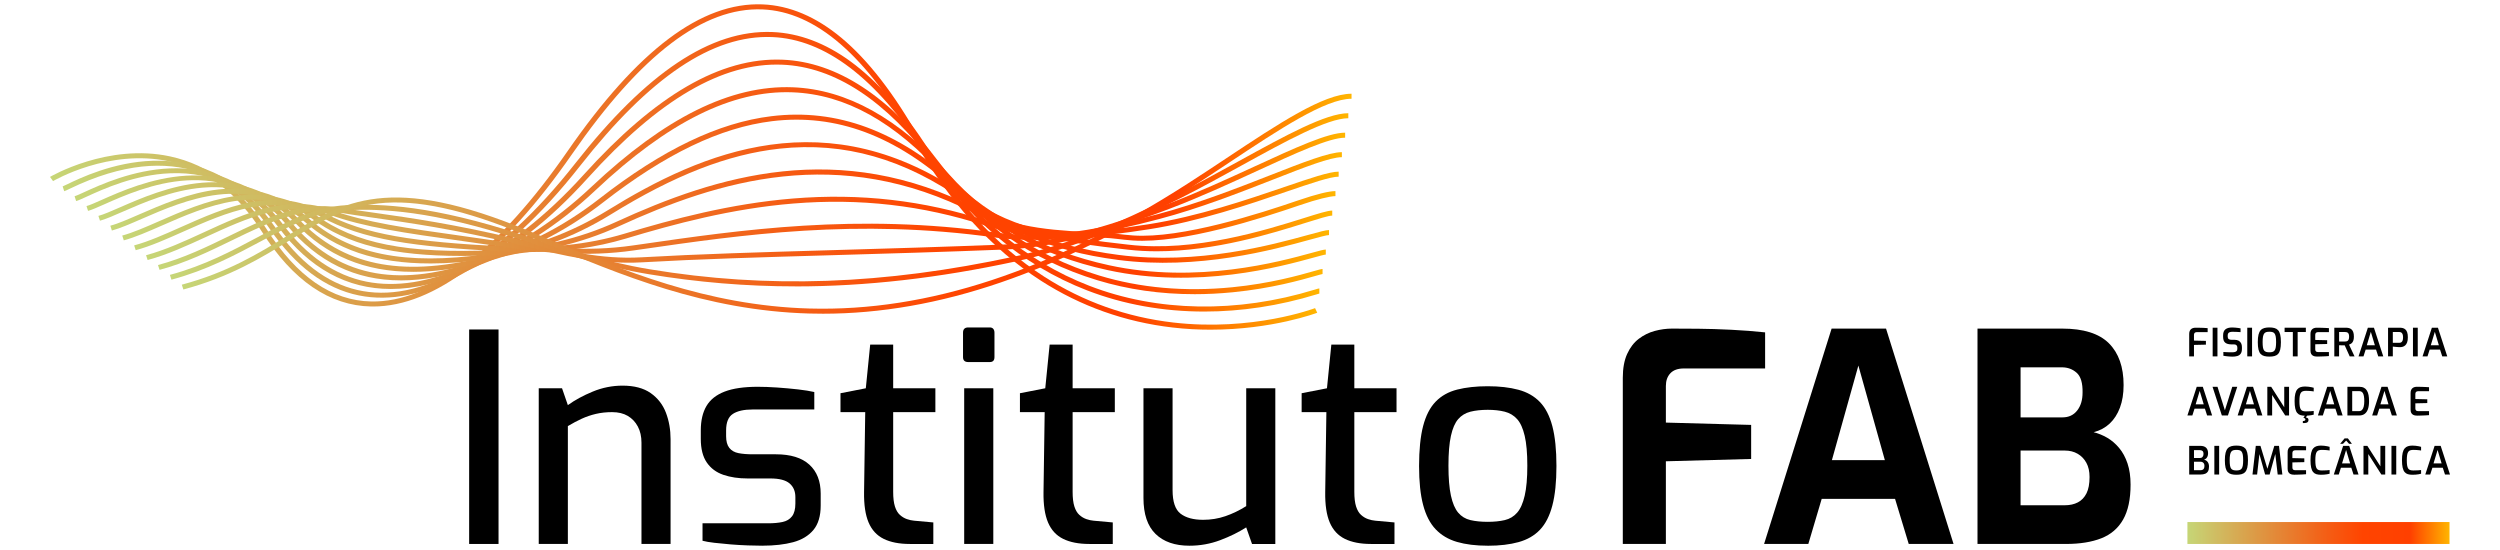 <svg xmlns="http://www.w3.org/2000/svg" xmlns:xlink="http://www.w3.org/1999/xlink" id="Camada_1" data-name="Camada 1" viewBox="0 0 2000 440"><defs><style>      .cls-1 {        fill: url(#Gradiente_sem_nome_4);      }      .cls-1, .cls-2, .cls-3, .cls-4, .cls-5, .cls-6, .cls-7, .cls-8, .cls-9, .cls-10, .cls-11, .cls-12, .cls-13, .cls-14 {        stroke-width: 0px;      }      .cls-2 {        fill: url(#Gradiente_sem_nome_4-3);      }      .cls-3 {        fill: url(#Gradiente_sem_nome_4-6);      }      .cls-4 {        fill: url(#Gradiente_sem_nome_4-8);      }      .cls-5 {        fill: url(#Gradiente_sem_nome_4-4);      }      .cls-6 {        fill: url(#Gradiente_sem_nome_4-2);      }      .cls-7 {        fill: url(#Gradiente_sem_nome_4-7);      }      .cls-8 {        fill: url(#Gradiente_sem_nome_4-5);      }      .cls-9 {        fill: url(#Gradiente_sem_nome_4-9);      }      .cls-11 {        fill: url(#Gradiente_sem_nome_4-11);      }      .cls-12 {        fill: url(#Gradiente_sem_nome_4-13);      }      .cls-13 {        fill: url(#Gradiente_sem_nome_4-10);      }      .cls-14 {        fill: url(#Gradiente_sem_nome_4-12);      }    </style><linearGradient id="Gradiente_sem_nome_4" data-name="Gradiente sem nome 4" x1="1749.93" y1="426.4" x2="1959.6" y2="426.4" gradientUnits="userSpaceOnUse"><stop offset="0" stop-color="#c6d677"></stop><stop offset=".22" stop-color="#d9a34d"></stop><stop offset=".53" stop-color="#f45e15"></stop><stop offset=".67" stop-color="#f40"></stop><stop offset=".85" stop-color="#ff4000"></stop><stop offset="1" stop-color="#ffb500"></stop></linearGradient><linearGradient id="Gradiente_sem_nome_4-2" data-name="Gradiente sem nome 4" x1="40" y1="133.59" x2="1053.77" y2="133.59" xlink:href="#Gradiente_sem_nome_4"></linearGradient><linearGradient id="Gradiente_sem_nome_4-3" data-name="Gradiente sem nome 4" x1="50.11" y1="137.4" x2="1055.79" y2="137.4" xlink:href="#Gradiente_sem_nome_4"></linearGradient><linearGradient id="Gradiente_sem_nome_4-4" data-name="Gradiente sem nome 4" x1="59.65" y1="141.49" x2="1058.06" y2="141.49" xlink:href="#Gradiente_sem_nome_4"></linearGradient><linearGradient id="Gradiente_sem_nome_4-5" data-name="Gradiente sem nome 4" x1="69.19" y1="147.01" x2="1060.63" y2="147.01" xlink:href="#Gradiente_sem_nome_4"></linearGradient><linearGradient id="Gradiente_sem_nome_4-6" data-name="Gradiente sem nome 4" x1="78.72" y1="154.58" x2="1063.21" y2="154.58" xlink:href="#Gradiente_sem_nome_4"></linearGradient><linearGradient id="Gradiente_sem_nome_4-7" data-name="Gradiente sem nome 4" x1="88.25" y1="162.26" x2="1065.79" y2="162.26" xlink:href="#Gradiente_sem_nome_4"></linearGradient><linearGradient id="Gradiente_sem_nome_4-8" data-name="Gradiente sem nome 4" x1="97.79" y1="170.16" x2="1068.36" y2="170.16" xlink:href="#Gradiente_sem_nome_4"></linearGradient><linearGradient id="Gradiente_sem_nome_4-9" data-name="Gradiente sem nome 4" x1="107.32" y1="169.47" x2="1070.94" y2="169.47" xlink:href="#Gradiente_sem_nome_4"></linearGradient><linearGradient id="Gradiente_sem_nome_4-10" data-name="Gradiente sem nome 4" x1="116.85" y1="164.87" x2="1073.52" y2="164.87" xlink:href="#Gradiente_sem_nome_4"></linearGradient><linearGradient id="Gradiente_sem_nome_4-11" data-name="Gradiente sem nome 4" x1="126.38" y1="161.01" x2="1076.1" y2="161.01" xlink:href="#Gradiente_sem_nome_4"></linearGradient><linearGradient id="Gradiente_sem_nome_4-12" data-name="Gradiente sem nome 4" x1="135.92" y1="159.83" x2="1078.67" y2="159.83" xlink:href="#Gradiente_sem_nome_4"></linearGradient><linearGradient id="Gradiente_sem_nome_4-13" data-name="Gradiente sem nome 4" x1="145.45" y1="162.97" x2="1081.25" y2="162.97" xlink:href="#Gradiente_sem_nome_4"></linearGradient></defs><g><path class="cls-1" d="m1749.93,417.63h209.68v17.54h-209.68v-17.54Z"></path><g><path class="cls-10" d="m1751.36,285.11v-17.93c0-.97.14-1.79.44-2.44.29-.65.68-1.16,1.16-1.54.49-.37,1.03-.64,1.62-.79.59-.16,1.17-.23,1.75-.23.81,0,1.76,0,2.86.02,1.1.01,2.25.04,3.45.09,1.2.05,2.36.13,3.48.23v3.2h-8.77c-.68,0-1.22.19-1.6.57-.38.38-.57.91-.57,1.57v4.63l9.54.22v3.02l-9.54.22v9.17h-3.83Z"></path><path class="cls-10" d="m1770.13,285.11v-22.94h3.83v22.94h-3.83Z"></path><path class="cls-10" d="m1785.82,285.29c-.56,0-1.16-.02-1.79-.05-.63-.03-1.27-.08-1.93-.16-.65-.07-1.27-.15-1.85-.22-.58-.07-1.1-.16-1.55-.26v-3.02c.58.04,1.26.08,2.04.13.77.04,1.59.07,2.44.09.85.02,1.67.03,2.46.03.83,0,1.56-.08,2.21-.23.64-.15,1.14-.43,1.49-.82.35-.39.53-.95.53-1.68v-1.09c0-.81-.23-1.43-.69-1.86-.46-.44-1.13-.65-2.02-.65h-2.14c-2.09,0-3.7-.46-4.84-1.37-1.13-.91-1.69-2.48-1.69-4.69v-1.18c0-2.22.62-3.82,1.85-4.8,1.23-.98,3-1.48,5.3-1.48.79,0,1.6.04,2.44.11.84.07,1.64.16,2.41.26.76.1,1.42.22,1.96.34v3.02c-.91-.06-1.95-.12-3.12-.19-1.17-.06-2.26-.09-3.25-.09-.78,0-1.48.08-2.08.25s-1.06.46-1.37.89c-.31.42-.47,1.05-.47,1.88v.75c0,.97.27,1.66.79,2.05.53.39,1.29.59,2.29.59h2.39c1.35,0,2.46.25,3.33.75s1.52,1.18,1.94,2.04c.42.86.64,1.84.64,2.94v1.46c0,1.7-.33,3-.99,3.92-.66.91-1.57,1.54-2.73,1.87-1.16.33-2.49.5-3.98.5Z"></path><path class="cls-10" d="m1797.82,285.11v-22.94h3.83v22.94h-3.83Z"></path><path class="cls-10" d="m1815.47,285.29c-1.53,0-2.87-.15-4.03-.45-1.15-.3-2.11-.85-2.89-1.65-.78-.8-1.36-1.96-1.74-3.49-.38-1.53-.57-3.53-.57-6s.19-4.5.59-6.05c.39-1.54.98-2.73,1.76-3.54.77-.82,1.74-1.38,2.89-1.69,1.15-.31,2.48-.47,3.99-.47s2.91.16,4.07.47c1.16.31,2.13.88,2.89,1.69.77.82,1.34,2,1.73,3.54.38,1.54.57,3.56.57,6.05s-.19,4.47-.57,6c-.38,1.53-.96,2.7-1.74,3.49-.77.8-1.74,1.35-2.89,1.65-1.15.3-2.5.45-4.06.45Zm0-3.45c1.02,0,1.87-.11,2.56-.33.7-.22,1.25-.61,1.67-1.18.42-.57.71-1.39.9-2.46.18-1.07.28-2.46.28-4.18,0-1.82-.1-3.28-.29-4.37-.2-1.09-.51-1.92-.92-2.48-.42-.57-.96-.95-1.65-1.15-.68-.2-1.53-.29-2.55-.29-.95,0-1.77.1-2.45.29-.69.2-1.24.58-1.67,1.15-.43.57-.74,1.4-.95,2.48-.21,1.09-.31,2.55-.31,4.37,0,1.72.09,3.11.26,4.18.18,1.07.47,1.89.89,2.46.42.57.97.96,1.66,1.18.7.22,1.55.33,2.56.33Z"></path><path class="cls-10" d="m1834.27,285.11v-19.49h-6.59v-3.45h17v3.45h-6.56v19.49h-3.86Z"></path><path class="cls-10" d="m1853.7,285.26c-.5,0-1.05-.05-1.67-.14-.61-.09-1.19-.3-1.75-.62-.56-.32-1.02-.81-1.37-1.45-.35-.64-.53-1.52-.53-2.64v-13.24c0-.97.14-1.79.44-2.44.29-.65.68-1.16,1.16-1.54.49-.37,1.03-.64,1.62-.79.59-.16,1.17-.23,1.75-.23,1.45,0,2.76.02,3.92.06,1.16.04,2.22.08,3.18.13.96.04,1.86.09,2.69.15v3.2h-8.68c-.7,0-1.26.18-1.66.53-.41.35-.61.9-.61,1.65v4.07l9.54.22v3.02l-9.54.22v3.95c0,.62.11,1.1.32,1.43.22.33.5.56.84.68.34.12.7.18,1.07.18h8.71v3.2c-.91.08-1.91.15-2.98.2-1.08.05-2.17.09-3.28.12-1.11.03-2.17.06-3.18.08Z"></path><path class="cls-10" d="m1867.45,285.11v-22.94h9.33c.85,0,1.65.1,2.41.29.75.2,1.43.56,2.02,1.07.59.52,1.06,1.24,1.39,2.16.34.92.51,2.12.51,3.59,0,1.14-.11,2.09-.34,2.85-.23.76-.53,1.37-.9,1.85-.37.48-.79.84-1.26,1.1-.47.26-.93.47-1.38.64l4.41,9.39h-3.88l-3.98-8.83h-1.01c-.38,0-.78,0-1.2-.02-.41-.01-.82-.02-1.21-.03s-.76-.02-1.09-.02v8.89h-3.83Zm3.83-11.9h4.85c.46,0,.87-.06,1.25-.17.37-.11.7-.32.99-.61.29-.29.51-.68.67-1.18.16-.5.24-1.14.24-1.93s-.08-1.39-.24-1.88c-.15-.49-.38-.86-.67-1.12-.29-.26-.63-.44-1.01-.55-.38-.1-.79-.15-1.23-.15h-4.85v7.58Z"></path><path class="cls-10" d="m1886.84,285.11l7.46-22.94h4.85l7.46,22.94h-4.01l-1.77-5.44h-8.3l-1.74,5.44h-3.95Zm6.59-8.89h6.47l-3.23-10.76-3.24,10.76Z"></path><path class="cls-10" d="m1910.44,285.11v-22.94h9.48c.72,0,1.46.09,2.2.26.75.18,1.44.52,2.07,1.04.63.52,1.14,1.28,1.52,2.3.38,1.02.57,2.37.57,4.07s-.2,3.07-.59,4.1c-.39,1.04-.91,1.83-1.54,2.38-.63.55-1.31.92-2.05,1.12-.73.2-1.44.29-2.13.29-.35,0-.79-.02-1.32-.05-.53-.03-1.08-.07-1.65-.13-.57-.05-1.1-.1-1.58-.15-.49-.05-.88-.1-1.16-.14v7.83h-3.83Zm3.83-10.85h5.16c.6,0,1.13-.14,1.58-.42s.81-.73,1.06-1.37c.25-.63.37-1.5.37-2.59s-.13-1.93-.39-2.55c-.26-.62-.6-1.06-1.03-1.32s-.92-.39-1.48-.39h-5.28v8.64Z"></path><path class="cls-10" d="m1930.37,285.11v-22.94h3.83v22.94h-3.83Z"></path><path class="cls-10" d="m1938.04,285.11l7.46-22.94h4.85l7.46,22.94h-4.01l-1.77-5.44h-8.3l-1.74,5.44h-3.95Zm6.59-8.89h6.47l-3.23-10.76-3.24,10.76Z"></path><path class="cls-10" d="m1749.93,332.37l7.46-22.94h4.85l7.46,22.94h-4.01l-1.77-5.44h-8.3l-1.74,5.44h-3.95Zm6.59-8.89h6.47l-3.23-10.76-3.24,10.76Z"></path><path class="cls-10" d="m1777.48,332.37l-7.46-22.94h3.98l5.91,18.81,5.91-18.81h3.98l-7.46,22.94h-4.85Z"></path><path class="cls-10" d="m1790.12,332.37l7.46-22.94h4.85l7.46,22.94h-4.01l-1.77-5.44h-8.3l-1.74,5.44h-3.95Zm6.59-8.89h6.47l-3.23-10.76-3.24,10.76Z"></path><path class="cls-10" d="m1813.86,332.37v-22.94h3.08l10.45,16.38v-16.38h3.85v22.94h-3.08l-10.45-16.38v16.38h-3.85Z"></path><path class="cls-10" d="m1843.92,332.55c-1.34,0-2.53-.16-3.56-.47-1.03-.31-1.88-.88-2.58-1.71-.69-.83-1.22-2.01-1.57-3.54-.35-1.53-.53-3.54-.53-6.03,0-2.34.18-4.27.54-5.78.36-1.51.9-2.69,1.62-3.54.72-.85,1.59-1.44,2.63-1.77,1.04-.33,2.22-.5,3.54-.5.91,0,1.79.05,2.66.16.86.1,1.66.23,2.39.37.73.15,1.37.3,1.91.47v2.95c-.35-.08-.85-.16-1.49-.23-.64-.07-1.36-.14-2.17-.19-.81-.05-1.65-.08-2.52-.08-.95,0-1.76.11-2.44.33-.67.22-1.22.62-1.63,1.2-.42.58-.71,1.41-.9,2.49-.18,1.08-.28,2.48-.28,4.19s.09,3.09.26,4.17c.18,1.08.46,1.91.84,2.5.38.59.91,1,1.58,1.23s1.52.34,2.53.34c1.55,0,2.83-.04,3.83-.11.99-.07,1.79-.15,2.39-.23v2.95c-.58.17-1.24.31-1.97.44-.73.13-1.52.22-2.36.29-.84.07-1.75.11-2.72.11Zm-1.65,5.87v-1.58l.62-.06c.48-.06.84-.19,1.07-.39.24-.2.36-.47.36-.82,0-.29-.11-.55-.32-.78-.22-.23-.66-.37-1.32-.44l1.55-.37c.79,0,1.42.17,1.88.5.47.33.7.85.7,1.56,0,.74-.27,1.33-.81,1.76-.54.42-1.34.64-2.39.64h-1.34Zm.41-4.07l1.62-2.49h1.74l-1.59,2.49h-1.77Z"></path><path class="cls-10" d="m1854.33,332.37l7.46-22.94h4.85l7.46,22.94h-4.01l-1.77-5.44h-8.3l-1.74,5.44h-3.95Zm6.59-8.89h6.47l-3.23-10.76-3.24,10.76Z"></path><path class="cls-10" d="m1877.93,332.37v-22.94h9.48c1.49,0,2.74.26,3.74.79,1.01.53,1.81,1.29,2.41,2.3.6,1.01,1.03,2.21,1.29,3.62.26,1.41.39,2.99.39,4.76,0,2.53-.29,4.64-.87,6.33-.58,1.69-1.45,2.97-2.61,3.84-1.16.87-2.62,1.31-4.35,1.31h-9.48Zm3.83-3.45h5.28c1.06,0,1.9-.31,2.53-.93.64-.62,1.1-1.53,1.4-2.74s.45-2.65.45-4.35c0-1.58-.09-2.88-.28-3.92-.18-1.04-.46-1.85-.81-2.46-.35-.6-.81-1.03-1.35-1.27-.55-.25-1.19-.37-1.94-.37h-5.28v16.04Z"></path><path class="cls-10" d="m1897.73,332.37l7.46-22.94h4.85l7.46,22.94h-4.01l-1.77-5.44h-8.3l-1.74,5.44h-3.95Zm6.59-8.89h6.47l-3.23-10.76-3.24,10.76Z"></path><path class="cls-10" d="m1933.79,332.52c-.5,0-1.05-.05-1.67-.14-.61-.09-1.19-.3-1.75-.62-.56-.32-1.02-.81-1.37-1.45-.35-.64-.53-1.52-.53-2.64v-13.24c0-.97.14-1.79.44-2.44.29-.65.68-1.16,1.16-1.54.49-.37,1.03-.64,1.62-.79.59-.16,1.17-.23,1.75-.23,1.45,0,2.76.02,3.92.06,1.16.04,2.22.08,3.18.13.96.04,1.86.09,2.69.15v3.2h-8.68c-.7,0-1.26.18-1.66.53-.41.35-.61.9-.61,1.65v4.07l9.54.22v3.02l-9.54.22v3.95c0,.62.11,1.1.32,1.43.22.33.5.56.84.68.34.12.7.18,1.07.18h8.71v3.2c-.91.08-1.91.15-2.98.2-1.08.05-2.17.09-3.28.12-1.11.03-2.17.06-3.18.08Z"></path><path class="cls-10" d="m1751.36,379.62v-22.94h8.77c2.15,0,3.75.51,4.78,1.52,1.04,1.02,1.55,2.5,1.55,4.45,0,.91-.14,1.72-.42,2.41-.28.69-.66,1.26-1.13,1.71s-1.04.75-1.68.92c.48.12.95.32,1.42.57.47.26.89.62,1.29,1.07.39.46.7,1.01.93,1.66.23.65.34,1.41.34,2.28,0,1.57-.27,2.82-.79,3.75-.53.92-1.29,1.58-2.3,1.99-1.01.4-2.22.61-3.63.61h-9.14Zm3.83-13.24h5c.76,0,1.38-.28,1.86-.86.48-.57.73-1.32.75-2.25.02-1.18-.24-2-.76-2.46-.53-.45-1.17-.68-1.94-.68h-4.91v6.25Zm0,9.79h5.19c.64,0,1.2-.11,1.68-.34.48-.23.85-.59,1.11-1.1.26-.51.38-1.21.38-2.1,0-.7-.13-1.29-.4-1.77-.27-.48-.65-.84-1.12-1.1-.48-.26-1.03-.39-1.65-.39h-5.19v6.81Z"></path><path class="cls-10" d="m1771.48,379.62v-22.94h3.83v22.94h-3.83Z"></path><path class="cls-10" d="m1789.12,379.81c-1.53,0-2.87-.15-4.03-.45-1.15-.3-2.11-.85-2.89-1.65-.78-.8-1.36-1.96-1.74-3.49-.38-1.53-.57-3.53-.57-6s.19-4.5.59-6.05c.39-1.54.98-2.73,1.76-3.54.77-.82,1.74-1.38,2.89-1.69,1.15-.31,2.48-.47,3.99-.47s2.91.16,4.07.47c1.16.31,2.13.88,2.89,1.69.77.82,1.34,2,1.73,3.54.38,1.54.57,3.56.57,6.05s-.19,4.47-.57,6c-.38,1.53-.96,2.7-1.74,3.49-.77.8-1.74,1.35-2.89,1.65-1.15.3-2.5.45-4.06.45Zm0-3.45c1.02,0,1.87-.11,2.56-.33.7-.22,1.25-.61,1.67-1.18.42-.57.71-1.39.9-2.46.18-1.07.28-2.46.28-4.18,0-1.82-.1-3.28-.29-4.37-.2-1.09-.51-1.92-.92-2.48-.42-.57-.96-.95-1.65-1.15-.68-.2-1.53-.29-2.55-.29-.95,0-1.77.1-2.45.29-.69.2-1.24.58-1.67,1.15-.43.57-.74,1.4-.95,2.48-.21,1.09-.31,2.55-.31,4.37,0,1.72.09,3.11.26,4.18.18,1.07.47,1.89.89,2.46s.97.96,1.66,1.18c.7.22,1.55.33,2.56.33Z"></path><path class="cls-10" d="m1801.99,379.62l2.64-22.94h3.73l5.56,18.37,5.53-18.37h3.73l2.7,22.94h-3.73l-2.11-18.03.62.06-4.97,17.97h-3.6l-5.04-17.97.65-.03-2.02,18h-3.7Z"></path><path class="cls-10" d="m1835.42,379.78c-.5,0-1.05-.05-1.67-.14-.61-.09-1.19-.3-1.75-.62-.56-.32-1.02-.81-1.37-1.45-.35-.64-.53-1.52-.53-2.64v-13.24c0-.97.14-1.79.44-2.44.29-.65.68-1.16,1.16-1.54.49-.37,1.03-.64,1.62-.79.59-.16,1.17-.23,1.75-.23,1.45,0,2.76.02,3.92.06,1.16.04,2.22.08,3.18.13.96.04,1.86.09,2.69.15v3.2h-8.68c-.7,0-1.26.18-1.66.53-.41.35-.61.9-.61,1.65v4.07l9.54.22v3.02l-9.54.22v3.95c0,.62.11,1.1.32,1.43.22.33.5.56.84.68.34.12.7.18,1.07.18h8.71v3.2c-.91.08-1.91.15-2.98.2-1.08.05-2.17.09-3.28.12-1.11.03-2.17.06-3.18.08Z"></path><path class="cls-10" d="m1856.64,379.81c-1.34,0-2.53-.16-3.56-.47-1.03-.31-1.88-.88-2.58-1.71-.69-.83-1.22-2.01-1.57-3.54-.35-1.53-.53-3.54-.53-6.03,0-2.34.18-4.27.54-5.78.36-1.51.9-2.69,1.62-3.54.72-.85,1.59-1.44,2.63-1.77,1.04-.33,2.22-.5,3.54-.5.91,0,1.79.05,2.66.16.86.1,1.66.23,2.39.37.73.15,1.37.3,1.91.47v2.95c-.35-.08-.85-.16-1.49-.23-.64-.07-1.36-.14-2.17-.19-.81-.05-1.65-.08-2.52-.08-.95,0-1.76.11-2.44.33-.67.22-1.22.62-1.63,1.2-.42.58-.71,1.41-.9,2.49-.18,1.08-.28,2.48-.28,4.19s.09,3.09.26,4.17c.18,1.08.46,1.91.84,2.5.38.59.91,1,1.58,1.23s1.52.34,2.53.34c1.55,0,2.83-.04,3.83-.11.99-.07,1.79-.15,2.39-.23v2.95c-.58.17-1.24.31-1.97.44-.73.13-1.52.22-2.36.29-.84.07-1.75.11-2.72.11Z"></path><path class="cls-10" d="m1867.05,379.62l7.46-22.94h4.85l7.46,22.94h-4.01l-1.77-5.44h-8.3l-1.74,5.44h-3.95Zm5.07-24.59l3.54-4.32h2.65l3.2,4.32h-2.27l-2.33-2.58-2.49,2.58h-2.3Zm1.52,15.7h6.47l-3.23-10.76-3.24,10.76Z"></path><path class="cls-10" d="m1890.79,379.62v-22.94h3.08l10.45,16.38v-16.38h3.85v22.94h-3.08l-10.45-16.38v16.38h-3.85Z"></path><path class="cls-10" d="m1913.17,379.62v-22.94h3.83v22.94h-3.83Z"></path><path class="cls-10" d="m1929.82,379.81c-1.34,0-2.53-.16-3.56-.47-1.03-.31-1.88-.88-2.58-1.71-.69-.83-1.22-2.01-1.57-3.54-.35-1.53-.53-3.54-.53-6.03,0-2.34.18-4.27.54-5.78.36-1.51.9-2.69,1.62-3.54.72-.85,1.59-1.44,2.63-1.77,1.04-.33,2.22-.5,3.54-.5.91,0,1.79.05,2.66.16.86.1,1.66.23,2.39.37.73.15,1.37.3,1.91.47v2.95c-.35-.08-.85-.16-1.49-.23-.64-.07-1.36-.14-2.17-.19-.81-.05-1.65-.08-2.52-.08-.95,0-1.76.11-2.44.33-.67.22-1.22.62-1.63,1.2-.42.58-.71,1.41-.9,2.49-.18,1.08-.28,2.48-.28,4.19s.09,3.09.26,4.17c.18,1.08.46,1.91.84,2.5.38.59.91,1,1.58,1.23s1.52.34,2.53.34c1.55,0,2.83-.04,3.83-.11.99-.07,1.79-.15,2.39-.23v2.95c-.58.17-1.24.31-1.97.44-.73.13-1.52.22-2.36.29-.84.07-1.75.11-2.72.11Z"></path><path class="cls-10" d="m1940.23,379.62l7.46-22.94h4.85l7.46,22.94h-4.01l-1.77-5.44h-8.3l-1.74,5.44h-3.95Zm6.59-8.89h6.47l-3.23-10.76-3.24,10.76Z"></path></g></g><g><path class="cls-10" d="m375.32,435.17v-171.59h23.51v171.59h-23.51Z"></path><path class="cls-10" d="m430.99,435.17v-124.56h18.63l4.66,13.49c5.59-4.03,12.22-7.64,19.9-10.82,7.68-3.18,15.63-4.77,23.87-4.77,9.31,0,16.8,1.98,22.46,5.93,5.66,3.97,9.74,9.2,12.23,15.72,2.48,6.51,3.72,13.59,3.72,21.19v83.81h-23.28v-81.02c0-4.97-.97-9.28-2.91-12.92-1.94-3.65-4.62-6.48-8.03-8.5-3.42-2.01-7.61-3.02-12.57-3.02-4.66,0-8.96.47-12.92,1.4-3.96.93-7.72,2.21-11.29,3.84-3.57,1.63-7.3,3.6-11.17,5.93v94.29h-23.29Z"></path><path class="cls-10" d="m609.98,436.57c-3.26,0-7.14-.08-11.64-.24-4.5-.16-9.12-.42-13.85-.81-4.74-.39-9.08-.82-13.04-1.28s-7.1-1-9.43-1.63v-13.97h52.39c4.5,0,8.38-.35,11.64-1.05,3.26-.7,5.78-2.22,7.57-4.55,1.78-2.33,2.68-5.74,2.68-10.24v-5.12c0-4.66-1.55-8.31-4.66-10.95-3.11-2.64-8.23-3.96-15.37-3.96h-18.16c-7.3,0-13.77-.97-19.44-2.91-5.67-1.95-10.09-5.24-13.27-9.9-3.18-4.65-4.77-10.94-4.77-18.86v-6.75c0-7.91,1.52-14.44,4.54-19.55,3.03-5.13,7.88-8.97,14.55-11.53,6.67-2.56,15.52-3.84,26.54-3.84,4.66,0,9.81.2,15.48.58,5.66.39,11.21.9,16.65,1.51,5.43.63,9.78,1.33,13.04,2.1v13.97h-49.36c-6.84,0-12.07,1.16-15.72,3.49-3.65,2.33-5.47,6.75-5.47,13.27v4.66c0,4.04.85,7.14,2.56,9.31,1.7,2.17,4.15,3.57,7.33,4.19,3.18.62,6.94.93,11.29.93h18.63c11.79,0,20.72,2.75,26.77,8.26,6.05,5.51,9.08,13.24,9.08,23.17v9.54c0,8.39-1.94,14.9-5.82,19.56-3.88,4.66-9.28,7.91-16.18,9.78-6.91,1.86-15.1,2.8-24.57,2.8Z"></path><path class="cls-10" d="m727.81,435.17c-8.38,0-15.33-1.36-20.84-4.07-5.51-2.71-9.54-7.1-12.11-13.16-2.56-6.05-3.76-14.12-3.61-24.21l.93-64.02h-19.79v-15.13l20.26-3.96,3.5-34.93h18.39v34.93h33.76v19.09h-33.76v63.79c0,4.82.46,8.69,1.39,11.64.93,2.95,2.25,5.2,3.96,6.75,1.7,1.55,3.57,2.67,5.59,3.38,2.01.69,3.96,1.13,5.82,1.28l15.36,1.39v17.23h-18.86Z"></path><path class="cls-10" d="m774.61,289.65c-2.8,0-4.19-1.32-4.19-3.96v-19.55c0-2.8,1.39-4.19,4.19-4.19h17.23c1.24,0,2.17.39,2.8,1.16.62.79.93,1.79.93,3.03v19.55c0,2.64-1.24,3.96-3.72,3.96h-17.23Zm-3.26,145.52v-124.56h23.29v124.56h-23.29Z"></path><path class="cls-10" d="m871.37,435.17c-8.38,0-15.33-1.36-20.84-4.07-5.51-2.71-9.54-7.1-12.11-13.16-2.56-6.05-3.76-14.12-3.61-24.21l.93-64.02h-19.79v-15.13l20.26-3.96,3.5-34.93h18.39v34.93h33.76v19.09h-33.76v63.79c0,4.82.46,8.69,1.39,11.64.93,2.95,2.25,5.2,3.96,6.75,1.7,1.55,3.57,2.67,5.59,3.38,2.01.69,3.96,1.13,5.82,1.28l15.36,1.39v17.23h-18.86Z"></path><path class="cls-10" d="m951.55,436.57c-11.64,0-20.68-3.15-27.12-9.43-6.44-6.29-9.66-15.87-9.66-28.75v-87.77h23.29v81.48c0,9.31,2.13,15.6,6.4,18.86,4.27,3.26,10.28,4.89,18.05,4.89,6.2,0,12.14-.96,17.81-2.91,5.66-1.94,11.22-4.62,16.65-8.04v-94.28h23.28v124.56h-18.63l-4.66-13.27c-6.05,3.87-13,7.29-20.84,10.24-7.84,2.95-16.03,4.42-24.57,4.42Z"></path><path class="cls-10" d="m1096.73,435.17c-8.38,0-15.33-1.36-20.84-4.07-5.51-2.71-9.54-7.1-12.11-13.16-2.56-6.05-3.76-14.12-3.61-24.21l.93-64.02h-19.79v-15.13l20.26-3.96,3.5-34.93h18.39v34.93h33.76v19.09h-33.76v63.79c0,4.82.46,8.69,1.39,11.64s2.25,5.2,3.96,6.75c1.7,1.55,3.57,2.67,5.59,3.38,2.01.69,3.96,1.13,5.82,1.28l15.36,1.39v17.23h-18.86Z"></path><path class="cls-10" d="m1190.19,436.57c-9.47,0-17.66-1.01-24.56-3.02-6.91-2.02-12.61-5.4-17.11-10.13-4.5-4.73-7.84-11.22-10.01-19.44-2.18-8.23-3.26-18.63-3.26-31.2s1.08-23.71,3.26-32.01c2.17-8.31,5.5-14.79,10.01-19.44,4.5-4.66,10.24-7.88,17.23-9.66,6.99-1.78,15.14-2.68,24.45-2.68s17.46.93,24.45,2.8c6.99,1.86,12.73,5.13,17.23,9.78,4.5,4.66,7.84,11.14,10.01,19.44,2.17,8.31,3.26,18.9,3.26,31.78s-1.09,23.25-3.26,31.55c-2.17,8.31-5.47,14.79-9.9,19.44-4.42,4.66-10.13,7.96-17.11,9.9-6.99,1.94-15.21,2.91-24.68,2.91Zm0-19.1c5.12,0,9.66-.47,13.62-1.39,3.96-.93,7.25-2.91,9.9-5.94,2.64-3.02,4.66-7.56,6.05-13.62,1.4-6.05,2.1-14.04,2.1-23.97s-.7-17.9-2.1-23.87c-1.39-5.98-3.41-10.44-6.05-13.38-2.64-2.95-5.93-4.93-9.9-5.94-3.96-1-8.5-1.51-13.62-1.51s-9.9.51-13.85,1.51c-3.96,1.01-7.22,2.99-9.78,5.94-2.56,2.94-4.5,7.4-5.82,13.38-1.32,5.98-1.98,13.94-1.98,23.87s.66,17.93,1.98,23.97c1.32,6.06,3.26,10.59,5.82,13.62,2.56,3.03,5.83,5.01,9.78,5.94,3.96.92,8.58,1.39,13.85,1.39Z"></path><path class="cls-10" d="m1298.24,435.17v-132.94c0-7.6,1.16-13.97,3.49-19.09,2.33-5.13,5.43-9.15,9.32-12.11,3.87-2.95,8.15-5.04,12.8-6.29,4.66-1.24,9.24-1.86,13.74-1.86,5.59,0,12.53.04,20.84.11,8.31.08,17.15.35,26.54.82,9.39.47,18.43,1.16,27.12,2.09v28.87h-64.95c-4.82,0-8.42,1.27-10.83,3.84-2.41,2.56-3.61,5.93-3.61,10.13v29.33l68.22,1.86v27.24l-68.22,1.86v66.12h-34.46Z"></path><path class="cls-10" d="m1411.27,435.17l54.02-172.29h43.54l54.01,172.29h-35.85l-10.95-36.09h-58.67l-10.71,36.09h-35.39Zm54.25-67.06h42.37l-21.19-75.66-21.18,75.66Z"></path><path class="cls-10" d="m1582,435.17v-172.29h67.75c17.07,0,29.53,3.93,37.37,11.75,7.83,7.84,11.76,18.97,11.76,33.41,0,6.84-.97,12.85-2.91,18.05-1.94,5.2-4.7,9.47-8.26,12.8-3.57,3.33-7.84,5.62-12.81,6.87,3.72.93,7.33,2.41,10.82,4.42,3.5,2.02,6.67,4.74,9.55,8.15,2.87,3.42,5.12,7.57,6.75,12.46,1.63,4.89,2.44,10.51,2.44,16.88,0,11.64-1.98,20.95-5.94,27.94-3.96,6.98-9.78,11.98-17.46,15.02-7.68,3.02-17.11,4.54-28.29,4.54h-70.77Zm34.46-101.27h33.53c4.97,0,8.88-1.82,11.75-5.48,2.87-3.65,4.31-8.41,4.31-14.31.16-7.6-1.4-12.88-4.66-15.83-3.26-2.94-7.22-4.42-11.87-4.42h-33.06v40.05Zm0,70.31h35.39c4.03,0,7.53-.78,10.48-2.33,2.95-1.54,5.24-3.96,6.87-7.22,1.63-3.25,2.44-7.6,2.44-13.04,0-4.49-.85-8.3-2.56-11.4-1.71-3.11-4.04-5.51-6.99-7.22-2.95-1.71-6.37-2.56-10.25-2.56h-35.39v43.77Z"></path></g><g><path class="cls-6" d="m968.52,263.75c-9.69,0-19.92-.51-30.52-1.75-38-4.41-73.39-16.99-105.17-37.38-39.65-25.45-73.75-63.19-101.35-112.19-38.24-67.89-79.13-103.19-121.54-104.9-47.17-1.89-96.98,35.93-152.24,115.68-55.33,79.85-110.35,121.99-159.21,121.99-.52,0-1.02,0-1.53-.01-33.27-.6-62.69-20.73-87.44-59.82-19.57-30.92-44.58-49.87-74.34-56.32-47.92-10.4-92.3,15.57-92.74,15.83l-2.43-3.36c.46-.27,46.34-27.18,96.15-16.39,31,6.71,56.97,26.31,77.18,58.24,23.92,37.79,52.08,57.24,83.69,57.81,47.57.88,101.87-40.67,156.91-120.1C510.12,39.98,561.2,1.51,610.13,3.51c21.51.87,42.69,9.85,62.94,26.7,21.32,17.74,42.3,44.79,62.35,80.38,27.27,48.41,60.9,85.67,99.96,110.74,31.19,20.01,65.9,32.36,103.18,36.68,63.5,7.36,113-11.32,113.49-11.51l1.73,3.7c-.42.16-35.85,13.54-85.25,13.54Z"></path><path class="cls-2" d="m963.53,249.25c-32.85,0-64.72-5.66-93.87-16.94-52.28-20.24-96.11-57.33-130.25-110.22-38.49-59.63-79.44-90.73-121.69-92.44-47.48-1.92-97.75,31.83-153.74,103.17-31.3,39.87-62.99,68.92-94.19,86.32-29.69,16.56-57.53,22.34-82.75,17.19-26.7-5.45-50.55-23.19-70.89-52.74-25.82-37.77-74.6-74.07-160.38-32.58-2.57,1.24-3.65,1.76-4.4,1.96l-1.25-3.85.63,1.93-.63-1.93c.41-.12,2.02-.9,3.58-1.65,10.08-4.88,36.85-17.82,68.47-18.86,39.99-1.31,72.86,16.48,97.74,52.86,38.47,55.88,88.12,67.4,147.57,34.25,30.7-17.12,61.95-45.79,92.91-85.23,56.94-72.54,108.46-106.85,157.54-104.86,21.37.87,42.47,8.83,62.7,23.66,21.33,15.64,42.4,39.45,62.61,70.76,33.66,52.14,76.78,88.66,128.17,108.56,54.3,21.03,118.33,22.14,180.29,3.13,2.73-.84,3.2-.98,3.79-.98v4.02c.18,0,.3-.02.3-.02-.29.06-1.45.41-2.68.79-29.8,9.14-60.08,13.7-89.57,13.7Z"></path><path class="cls-5" d="m955.53,235.34c-27.22,0-53.22-3.73-77.63-11.15-53.22-16.18-95.91-46.41-130.53-92.42-38.68-51.42-79.61-78.34-121.65-80.02-47.77-1.9-98.62,27.77-155.48,90.71-31.2,34.53-63.23,59.33-95.21,73.72-22.25,10.01-43.06,15-62.36,15-35.05,0-65.14-16.47-89.87-49.33-22.66-30.11-51.8-44.66-86.63-43.23-28.52,1.16-53.42,12.56-66.79,18.68-4.07,1.86-6.75,3.09-8.47,3.55l-1.25-3.85c1.34-.36,4.16-1.65,7.73-3.29,25.67-11.75,103.8-47.52,159.05,25.87,19.06,25.32,41.52,40.71,66.73,45.74,23.71,4.72,50.59.44,79.89-12.74,30.97-13.93,63.39-39.06,93.75-72.66,57.8-63.99,109.82-94.13,159.09-92.17,43.51,1.74,85.6,29.24,125.11,81.76,34.05,45.27,76.01,74.99,128.28,90.88,32.84,9.98,68.66,13.15,106.48,9.42,30.53-3.01,53.89-9.67,65.11-12.87,4.66-1.33,6.18-1.75,7.17-1.75v4.02c-.53.05-3.11.79-5.84,1.57-11.36,3.24-34.99,9.98-65.96,13.03-10.39,1.02-20.64,1.54-30.73,1.54Z"></path><path class="cls-8" d="m320.68,224.31c-36.31,0-66.44-14.67-91.22-44.2-49.84-59.4-114.84-30.51-146.07-16.63-5.58,2.48-9.98,4.44-12.95,5.23l-1.25-3.85c2.61-.7,6.86-2.59,12.25-4.99,29.77-13.23,99.49-44.21,151.53,17.81,35.9,42.78,83.56,53.17,145.72,31.77,31.73-10.93,64.45-31.72,94.61-60.12,58.81-55.39,111.44-81.41,160.87-79.51,43.07,1.65,85,24.91,124.61,69.13,34.34,38.33,75.14,61.6,128.4,73.23,70.4,15.37,137.09-2.99,162.2-9.9,6.66-1.83,9.67-2.64,11.26-2.64v4.02c-1,0-5.36,1.2-9.97,2.47-25.42,7-92.95,25.59-164.51,9.97-54.25-11.84-95.81-35.55-130.79-74.6-39.33-43.9-79.03-66.03-121.37-67.65-48.09-1.85-99.62,23.77-157.51,78.28-30.61,28.83-63.88,49.96-96.22,61.09-21.49,7.4-41.32,11.11-59.58,11.11Z"></path><path class="cls-3" d="m330.41,217.46c-38.59,0-69.22-12.86-94.26-39.08-20.5-21.46-44.72-30.71-74.02-28.26-24.67,2.06-47.52,12.06-64.21,19.36-7.5,3.28-13.43,5.87-17.95,7.09l-1.25-3.85c4.18-1.12,10.25-3.78,17.28-6.85,33.04-14.45,94.53-41.36,143.48,9.89,34.71,36.34,80.74,46.05,144.85,30.57,33.03-7.97,65.16-23.99,95.48-47.61,50.22-39.11,95.12-60.63,137.26-65.76,52.53-6.4,101.42,11.72,149.44,55.39,34.5,31.38,74.14,48.53,128.53,55.6,63.34,8.24,123.04-8.19,151.73-16.08,8.68-2.39,13.92-3.83,16.44-3.83v4.02c-1.87,0-7.73,1.61-15.16,3.66-28.99,7.98-89.33,24.58-153.64,16.22-54.65-7.11-96.29-25.14-131.04-56.74-46.98-42.73-94.65-60.47-145.72-54.25-41.27,5.03-85.42,26.23-134.97,64.83-30.83,24.01-63.54,40.31-97.22,48.44-19.98,4.82-38.28,7.26-55.06,7.26Z"></path><path class="cls-7" d="m344.06,210.77c-43.21,0-75.37-11.04-101.19-34.09-43.63-38.96-95.45-16.39-129.73-1.46-9.22,4.02-17.18,7.48-23.63,9.21l-1.25-3.85c6.1-1.63,13.92-5.04,22.97-8.98,35.4-15.42,88.9-38.72,134.74,2.22,33.25,29.69,77.67,38.76,144.03,29.41,33.98-4.79,66.41-16.6,96.38-35.12,75.24-46.48,175.94-89.66,287.82-10.36,39.02,27.66,81.48,32.55,126.43,37.74l2.46.28c52.83,6.1,109.58-11.74,140.07-21.32,11.47-3.6,19.04-5.99,22.64-5.99v4.02c-2.85,0-10.95,2.54-21.19,5.76-26.46,8.32-72.49,22.79-119.06,22.79-7.69,0-15.38-.39-23.02-1.27l-2.46-.28c-45.57-5.25-88.62-10.22-128.6-38.55-47.85-33.92-96.2-47.65-147.82-42-41.28,4.52-84.11,21.21-134.79,52.52-30.51,18.85-63.55,30.88-98.19,35.76-16.85,2.37-32.34,3.58-46.61,3.58Z"></path><path class="cls-4" d="m369.55,204.75c-55.79,0-91.55-9.08-119.92-29.76-40.41-29.46-84.76-10.03-120.4,5.58-10.98,4.81-21.35,9.35-30.19,11.72l-1.25-3.85c8.49-2.28,18.71-6.75,29.52-11.49,34.82-15.25,82.51-36.14,125.09-5.1,31.67,23.08,73.17,31.28,143.25,28.28,35.08-1.5,67.82-9.12,97.32-22.64,80.74-37.02,178.2-67.21,288.82-10.35,31.47,16.17,65.01,17.54,100.53,18.99,9.33.38,14.41,1.56,24.14,2.23,39.06,2.69,101.93-17.73,131.84-27.98,15.51-5.31,25.09-7.5,30.06-7.5v4.02c-4.16,0-14.53,2.46-28.5,7.25-30.28,10.38-93.71,30.99-133.74,28.23-9.66-.67-14.71-1.85-24.01-2.23-36.06-1.47-70.12-2.86-102.51-19.5-108.81-55.92-204.95-26.1-284.65,10.44-30.06,13.78-63.4,21.54-99.11,23.07-9.24.39-18,.6-26.31.6Z"></path><path class="cls-9" d="m421.32,201.65c-6.6,0-13.35-.19-20.27-.55-69.33-3.7-110.73-9.01-144.59-27.78-36.96-20.49-75.76-3.2-109.99,12.06-13.39,5.97-26.03,11.6-37.9,14.78l-1.25-3.85c11.51-3.08,23.99-8.65,37.2-14.53,35.25-15.71,75.21-33.52,114.24-11.88,33.06,18.33,73.95,23.54,142.55,27.2,36.88,1.96,69.04-1.36,98.32-10.17,38.6-11.62,84.78-24.04,134.69-28.12,53.87-4.41,104.57,1.41,154.99,17.78,42.22,13.7,87.07,9.47,129.23,2.86,39.82-6.25,79.79-19.89,108.97-29.85,20.88-7.13,35.97-12.28,43.42-12.28v4.02c-6.64,0-22.18,5.3-41.86,12.02-29.35,10.02-69.54,23.74-109.77,30.05-42.77,6.71-88.29,10.98-131.47-3.03-49.81-16.17-99.9-21.91-153.11-17.56-49.46,4.04-95.34,16.39-133.7,27.94-24.32,7.32-50.55,10.93-79.7,10.93Z"></path><path class="cls-13" d="m118.1,208.02l-1.25-3.85c15.42-4.13,31.15-11.38,46.35-18.38,32.83-15.12,66.78-30.76,101.83-17.87,27.03,9.94,60.1,14.57,105.88,20.99,11.42,1.6,23.22,3.25,36.04,5.14,26.6,3.92,61.94,7.72,99.38,2.31l5.35-.77c81.42-11.79,173.7-25.16,285.1-9.55,42.32,5.93,87.29-3.58,129.59-14.74,31.64-8.35,63.98-21.01,89.96-31.19,26.22-10.27,46.94-18.38,57.17-18.38v4.02c-9.32,0-29.67,7.97-55.42,18.06-26.1,10.22-58.58,22.94-90.48,31.36-42.79,11.29-88.33,20.9-131.5,14.85-110.72-15.51-202.64-2.2-283.73,9.55l-5.35.77c-38.06,5.51-73.85,1.66-100.78-2.31-12.8-1.89-24.6-3.54-36.01-5.14-46.07-6.46-79.36-11.12-106.87-21.24-33.19-12.2-66.23,3.01-98.17,17.73-15.39,7.09-31.3,14.42-47.1,18.65Z"></path><path class="cls-11" d="m127.64,215.88l-1.25-3.85c20.61-5.52,39.27-14.61,57.31-23.4,29.31-14.28,57-27.76,87.52-22.65,8.77,1.47,18.37,2.84,28.53,4.28,28.62,4.07,64.24,9.13,112.86,20.77,3.11.74,6.23,1.5,9.36,2.27,29.07,7.07,59.12,14.39,90.95,12.56,46.27-2.65,96-4.09,153.58-5.76,43.22-1.25,87.92-2.55,137.74-4.53,34.92-1.39,73.79-11.08,129.98-32.38,23.72-9,47.95-20.15,69.33-29.98,32.86-15.12,58.82-27.07,72.56-27.07v4.02c-12.68,0-39.5,12.34-70.56,26.64-21.44,9.87-45.75,21.05-69.62,30.11-56.7,21.5-96.02,31.28-131.49,32.69-49.85,1.99-94.56,3.28-137.79,4.53-57.55,1.67-107.25,3.11-153.45,5.75-32.55,1.87-62.96-5.54-92.37-12.69-3.13-.76-6.25-1.52-9.34-2.26-48.4-11.59-83.9-16.63-112.42-20.69-10.19-1.45-19.81-2.82-28.64-4.3-29-4.86-56.02,8.3-84.63,22.24-18.24,8.88-37.09,18.07-58.15,23.71Z"></path><path class="cls-14" d="m636.44,229.1c-39.52,0-78.34-3.26-117.44-9.73-37.56-6.22-71.96-17.56-102.3-27.56-71.13-23.45-111.75-24.97-139.18-23.67-24.32,1.15-45.16,12.28-69.3,25.16-20.12,10.74-42.92,22.91-71.06,30.45l-1.25-3.85c27.61-7.4,50.17-19.44,70.07-30.06,24.63-13.15,45.91-24.5,71.31-25.7,27.86-1.32,69.04.21,140.92,23.9,30.18,9.95,64.39,21.23,101.59,27.39,94.29,15.62,187.04,12.37,291.89-10.23,37.06-7.99,78.48-23.9,130.36-50.08,16.47-8.31,32.91-17.35,48.81-26.1,37.51-20.63,69.91-38.45,87.8-38.45v4.02c-16.66,0-50.11,18.4-85.51,37.87-15.94,8.77-32.41,17.83-48.96,26.18-52.24,26.36-94.02,42.4-131.49,50.48-62.02,13.37-119.85,20.01-176.27,20.01Z"></path><path class="cls-12" d="m658.22,250.97c-3.6,0-7.17-.05-10.76-.15-83.31-2.32-151.93-31.19-212.48-56.67-4.38-1.84-8.72-3.67-13.03-5.47-50.62-21.16-88.53-29.41-119.29-25.95-27.96,3.14-47.93,15.43-71.06,29.65-22.25,13.68-47.47,29.19-84.91,39.22l-1.25-3.85c36.78-9.85,61.7-25.18,83.68-38.7,46.19-28.4,82.67-50.84,194.68-4.02,4.32,1.8,8.66,3.63,13.04,5.48,60.16,25.31,128.35,54,210.75,56.3,94.67,2.62,193.55-30,302.32-99.76,10.46-6.71,20.95-13.67,31.11-20.41,41.76-27.72,77.83-51.66,100.22-51.66v4.02c-20.95,0-58.19,24.72-97.61,50.88-10.16,6.75-20.68,13.72-31.16,20.45-105.47,67.65-201.87,100.64-294.25,100.64Z"></path></g></svg>